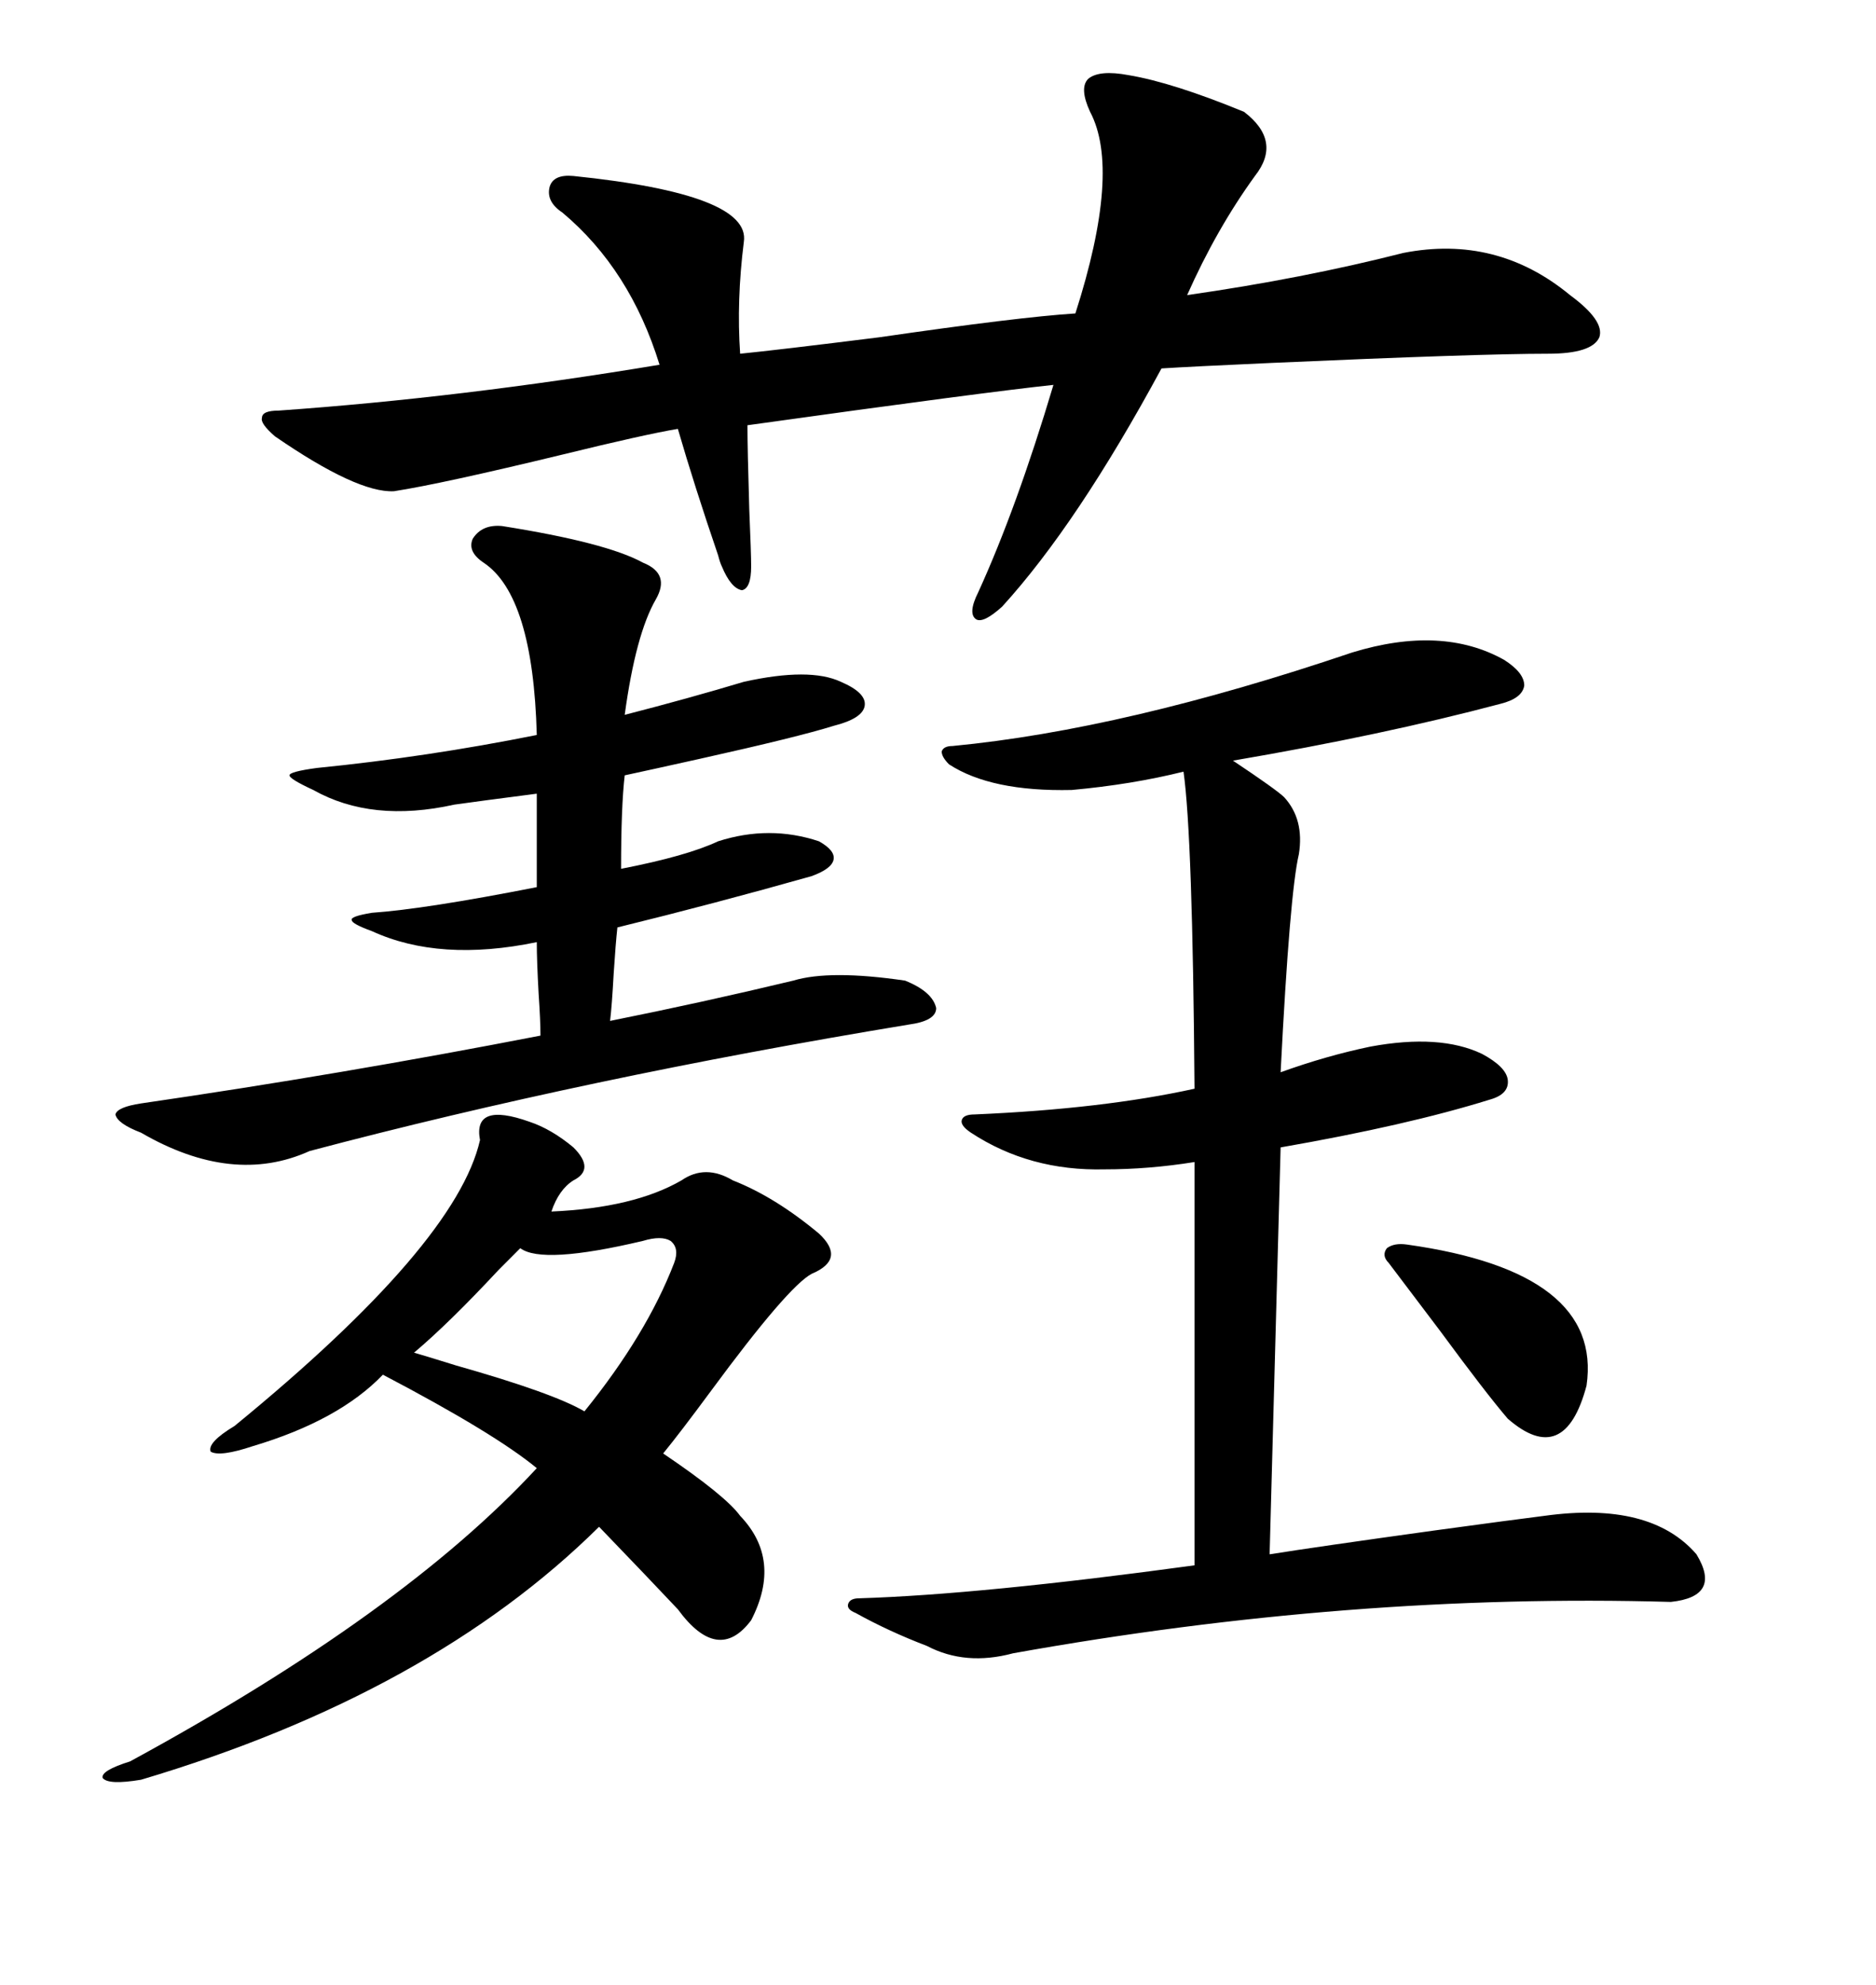 <svg xmlns="http://www.w3.org/2000/svg" xmlns:xlink="http://www.w3.org/1999/xlink" width="300" height="317.285"><path d="M216.21 104.30L216.21 104.30Q230.57 99.90 240.53 105.47L240.53 105.47Q243.75 107.52 243.75 109.57L243.75 109.57Q243.46 111.62 239.94 112.50L239.94 112.50Q221.19 117.48 197.17 121.58L197.17 121.58Q204.20 126.27 205.37 127.44L205.37 127.44Q208.59 130.96 207.71 136.52L207.71 136.52Q206.25 142.68 204.79 171.39L204.79 171.39Q212.11 168.75 219.14 167.29L219.14 167.29Q230.27 165.23 237.01 168.46L237.01 168.46Q240.82 170.51 241.11 172.56L241.11 172.56Q241.41 174.90 238.18 175.78L238.18 175.78Q225 179.88 204.79 183.40L204.79 183.40L203.03 248.44Q210.35 247.27 229.39 244.63L229.39 244.63Q242.29 242.87 246.97 242.29L246.97 242.29Q263.96 239.94 271.29 248.44L271.29 248.44Q275.39 255.18 267.19 256.05L267.19 256.05Q215.92 254.59 162.01 264.26L162.01 264.26Q154.39 266.31 148.24 263.09L148.24 263.09Q142.09 260.74 136.82 257.81L136.82 257.81Q135.35 257.23 135.64 256.35L135.64 256.35Q135.94 255.47 137.40 255.47L137.40 255.47Q156.74 254.88 191.02 250.20L191.02 250.20L191.02 185.74Q183.69 186.91 176.66 186.91L176.66 186.91Q164.65 187.21 155.27 181.05L155.27 181.05Q153.52 179.88 153.81 179.00L153.81 179.00Q154.10 178.13 155.86 178.13L155.86 178.13Q176.37 177.25 191.02 174.02L191.02 174.02Q190.72 133.59 189.26 123.34L189.26 123.34Q181.05 125.39 171.39 126.27L171.39 126.27Q158.50 126.56 151.76 122.17L151.76 122.17Q150.59 121.00 150.59 120.12L150.59 120.12Q150.88 119.24 152.34 119.24L152.34 119.24Q179.88 116.60 216.21 104.30ZM180.47 12.01L180.47 12.01Q187.50 13.18 198.93 17.87L198.93 17.87Q205.08 22.56 200.68 28.13L200.68 28.13Q194.53 36.62 189.84 47.17L189.84 47.17Q208.30 44.53 224.41 40.43L224.41 40.43Q239.36 37.50 251.07 47.17L251.07 47.17Q256.64 51.27 255.76 53.91L255.76 53.91Q254.59 56.54 247.56 56.54L247.56 56.54Q236.43 56.54 203.32 58.01L203.32 58.01Q190.43 58.59 185.74 58.89L185.74 58.89Q172.27 83.79 160.25 96.97L160.25 96.97Q157.32 99.61 156.15 99.02L156.15 99.02Q154.69 98.14 156.45 94.63L156.45 94.63Q162.60 81.15 168.46 61.52L168.46 61.52Q157.32 62.70 119.53 67.97L119.53 67.97Q119.53 71.78 119.82 81.45L119.82 81.45Q120.12 88.48 120.12 90.53L120.12 90.53Q120.12 94.04 118.65 94.34L118.65 94.34Q116.89 94.04 115.43 90.53L115.43 90.53Q115.14 89.94 114.84 88.77L114.84 88.77Q111.04 77.64 108.40 68.55L108.40 68.55Q103.13 69.43 89.94 72.66L89.94 72.66Q70.61 77.34 62.99 78.52L62.99 78.52Q57.13 78.81 43.95 69.73L43.95 69.73Q41.60 67.68 41.89 66.80L41.89 66.80Q41.89 65.63 44.53 65.63L44.53 65.63Q73.83 63.57 105.47 58.30L105.47 58.30Q100.78 43.07 89.94 33.98L89.94 33.98Q87.30 32.23 87.89 29.88L87.89 29.88Q88.48 27.83 91.70 28.13L91.70 28.13Q120.12 31.05 118.95 38.67L118.95 38.67Q117.77 48.05 118.36 56.54L118.36 56.54Q124.22 55.96 140.63 53.91L140.63 53.91Q162.89 50.68 171.97 50.10L171.97 50.10Q179.30 27.25 174.32 17.87L174.32 17.87Q172.56 14.06 174.02 12.60L174.02 12.60Q175.78 11.13 180.47 12.01ZM84.67 179.30L84.67 179.30Q88.18 180.47 91.70 183.40L91.70 183.40Q95.21 186.91 91.70 188.67L91.70 188.67Q89.36 190.14 88.18 193.65L88.18 193.65Q101.37 193.07 108.98 188.67L108.98 188.67Q112.79 186.04 117.19 188.67L117.19 188.67Q123.93 191.31 130.96 197.17L130.96 197.17Q135.35 201.27 129.79 203.61L129.79 203.61Q125.98 205.66 113.67 222.36L113.67 222.36Q108.69 229.10 106.05 232.32L106.05 232.32Q116.02 239.06 118.36 242.29L118.36 242.29Q125.10 249.32 120.12 258.98L120.12 258.98Q114.84 266.02 108.40 257.23L108.40 257.23Q103.71 252.25 95.80 244.04L95.80 244.04Q68.85 270.70 22.56 284.47L22.56 284.47Q17.29 285.35 16.41 284.18L16.41 284.18Q16.11 283.01 20.80 281.54L20.80 281.54Q64.45 257.81 85.84 234.67L85.84 234.67Q79.10 229.10 61.23 219.73L61.23 219.73Q54.20 227.05 40.43 231.15L40.43 231.15Q35.16 232.91 33.69 232.03L33.69 232.03Q33.11 230.57 37.50 227.93L37.50 227.93Q72.95 198.93 76.76 182.23L76.76 182.23Q75.59 176.07 84.67 179.30ZM72.66 128.61L72.66 128.61Q59.47 131.54 50.10 126.27L50.10 126.27Q46.29 124.51 46.29 123.93L46.29 123.93Q46.29 123.34 50.68 122.75L50.68 122.75Q68.26 121.00 85.84 117.48L85.84 117.48Q85.25 95.21 77.34 89.94L77.34 89.94Q74.71 88.18 75.59 86.13L75.59 86.13Q77.05 83.79 80.27 84.08L80.27 84.08Q96.97 86.72 102.83 89.94L102.83 89.94Q107.23 91.70 104.88 95.80L104.88 95.80Q101.66 101.37 99.90 114.26L99.90 114.26Q110.16 111.62 118.95 108.98L118.95 108.98Q129.49 106.64 134.47 108.98L134.47 108.98Q138.57 110.74 138.28 112.79L138.28 112.79Q137.99 114.84 133.30 116.02L133.30 116.02Q127.73 117.77 111.91 121.29L111.91 121.29Q104.00 123.05 99.90 123.93L99.90 123.93Q99.32 128.91 99.32 138.87L99.32 138.87Q109.86 136.82 114.84 134.47L114.84 134.47Q123.05 131.84 130.96 134.47L130.96 134.47Q133.59 135.94 133.30 137.40L133.30 137.40Q133.01 138.87 129.79 140.04L129.79 140.04Q114.26 144.43 98.73 148.24L98.73 148.24Q98.44 150.88 98.14 155.57L98.14 155.57Q97.85 160.84 97.56 163.18L97.56 163.18Q112.21 160.25 126.86 156.74L126.86 156.74Q132.71 154.98 144.73 156.74L144.73 156.74Q149.12 158.50 149.71 161.13L149.71 161.13Q149.71 163.18 145.31 163.77L145.31 163.77Q93.75 172.27 49.51 183.98L49.51 183.98Q37.21 189.55 22.56 181.05L22.56 181.05Q18.75 179.59 18.46 178.13L18.46 178.13Q18.75 176.95 22.56 176.37L22.56 176.37Q54.79 171.68 86.43 165.53L86.43 165.53Q86.43 163.18 86.13 158.79L86.13 158.79Q85.84 153.52 85.84 150.59L85.84 150.59Q70.31 153.81 59.47 148.83L59.47 148.83Q56.25 147.66 56.25 147.07L56.25 147.07Q55.96 146.48 59.47 145.90L59.47 145.90Q67.97 145.31 85.84 141.80L85.84 141.80L85.84 126.86Q76.76 128.03 72.66 128.61ZM102.83 198.34L102.83 198.34Q86.72 202.15 83.20 199.51L83.20 199.51Q82.03 200.68 79.69 203.03L79.69 203.03Q71.78 211.52 66.21 216.21L66.21 216.21Q68.26 216.80 72.95 218.26L72.95 218.26Q88.48 222.66 93.46 225.59L93.46 225.59Q103.42 213.28 107.81 201.86L107.81 201.86Q108.69 199.51 107.23 198.34L107.23 198.34Q105.76 197.46 102.83 198.34ZM222.07 201.86L222.07 201.86Q220.90 200.68 221.78 199.51L221.78 199.51Q222.95 198.63 225 198.93L225 198.93Q256.35 203.32 253.71 221.48L253.71 221.48Q250.20 234.67 241.11 226.76L241.11 226.76Q237.60 222.66 230.27 212.70L230.27 212.70Q224.71 205.37 222.07 201.86Z"/></svg>
